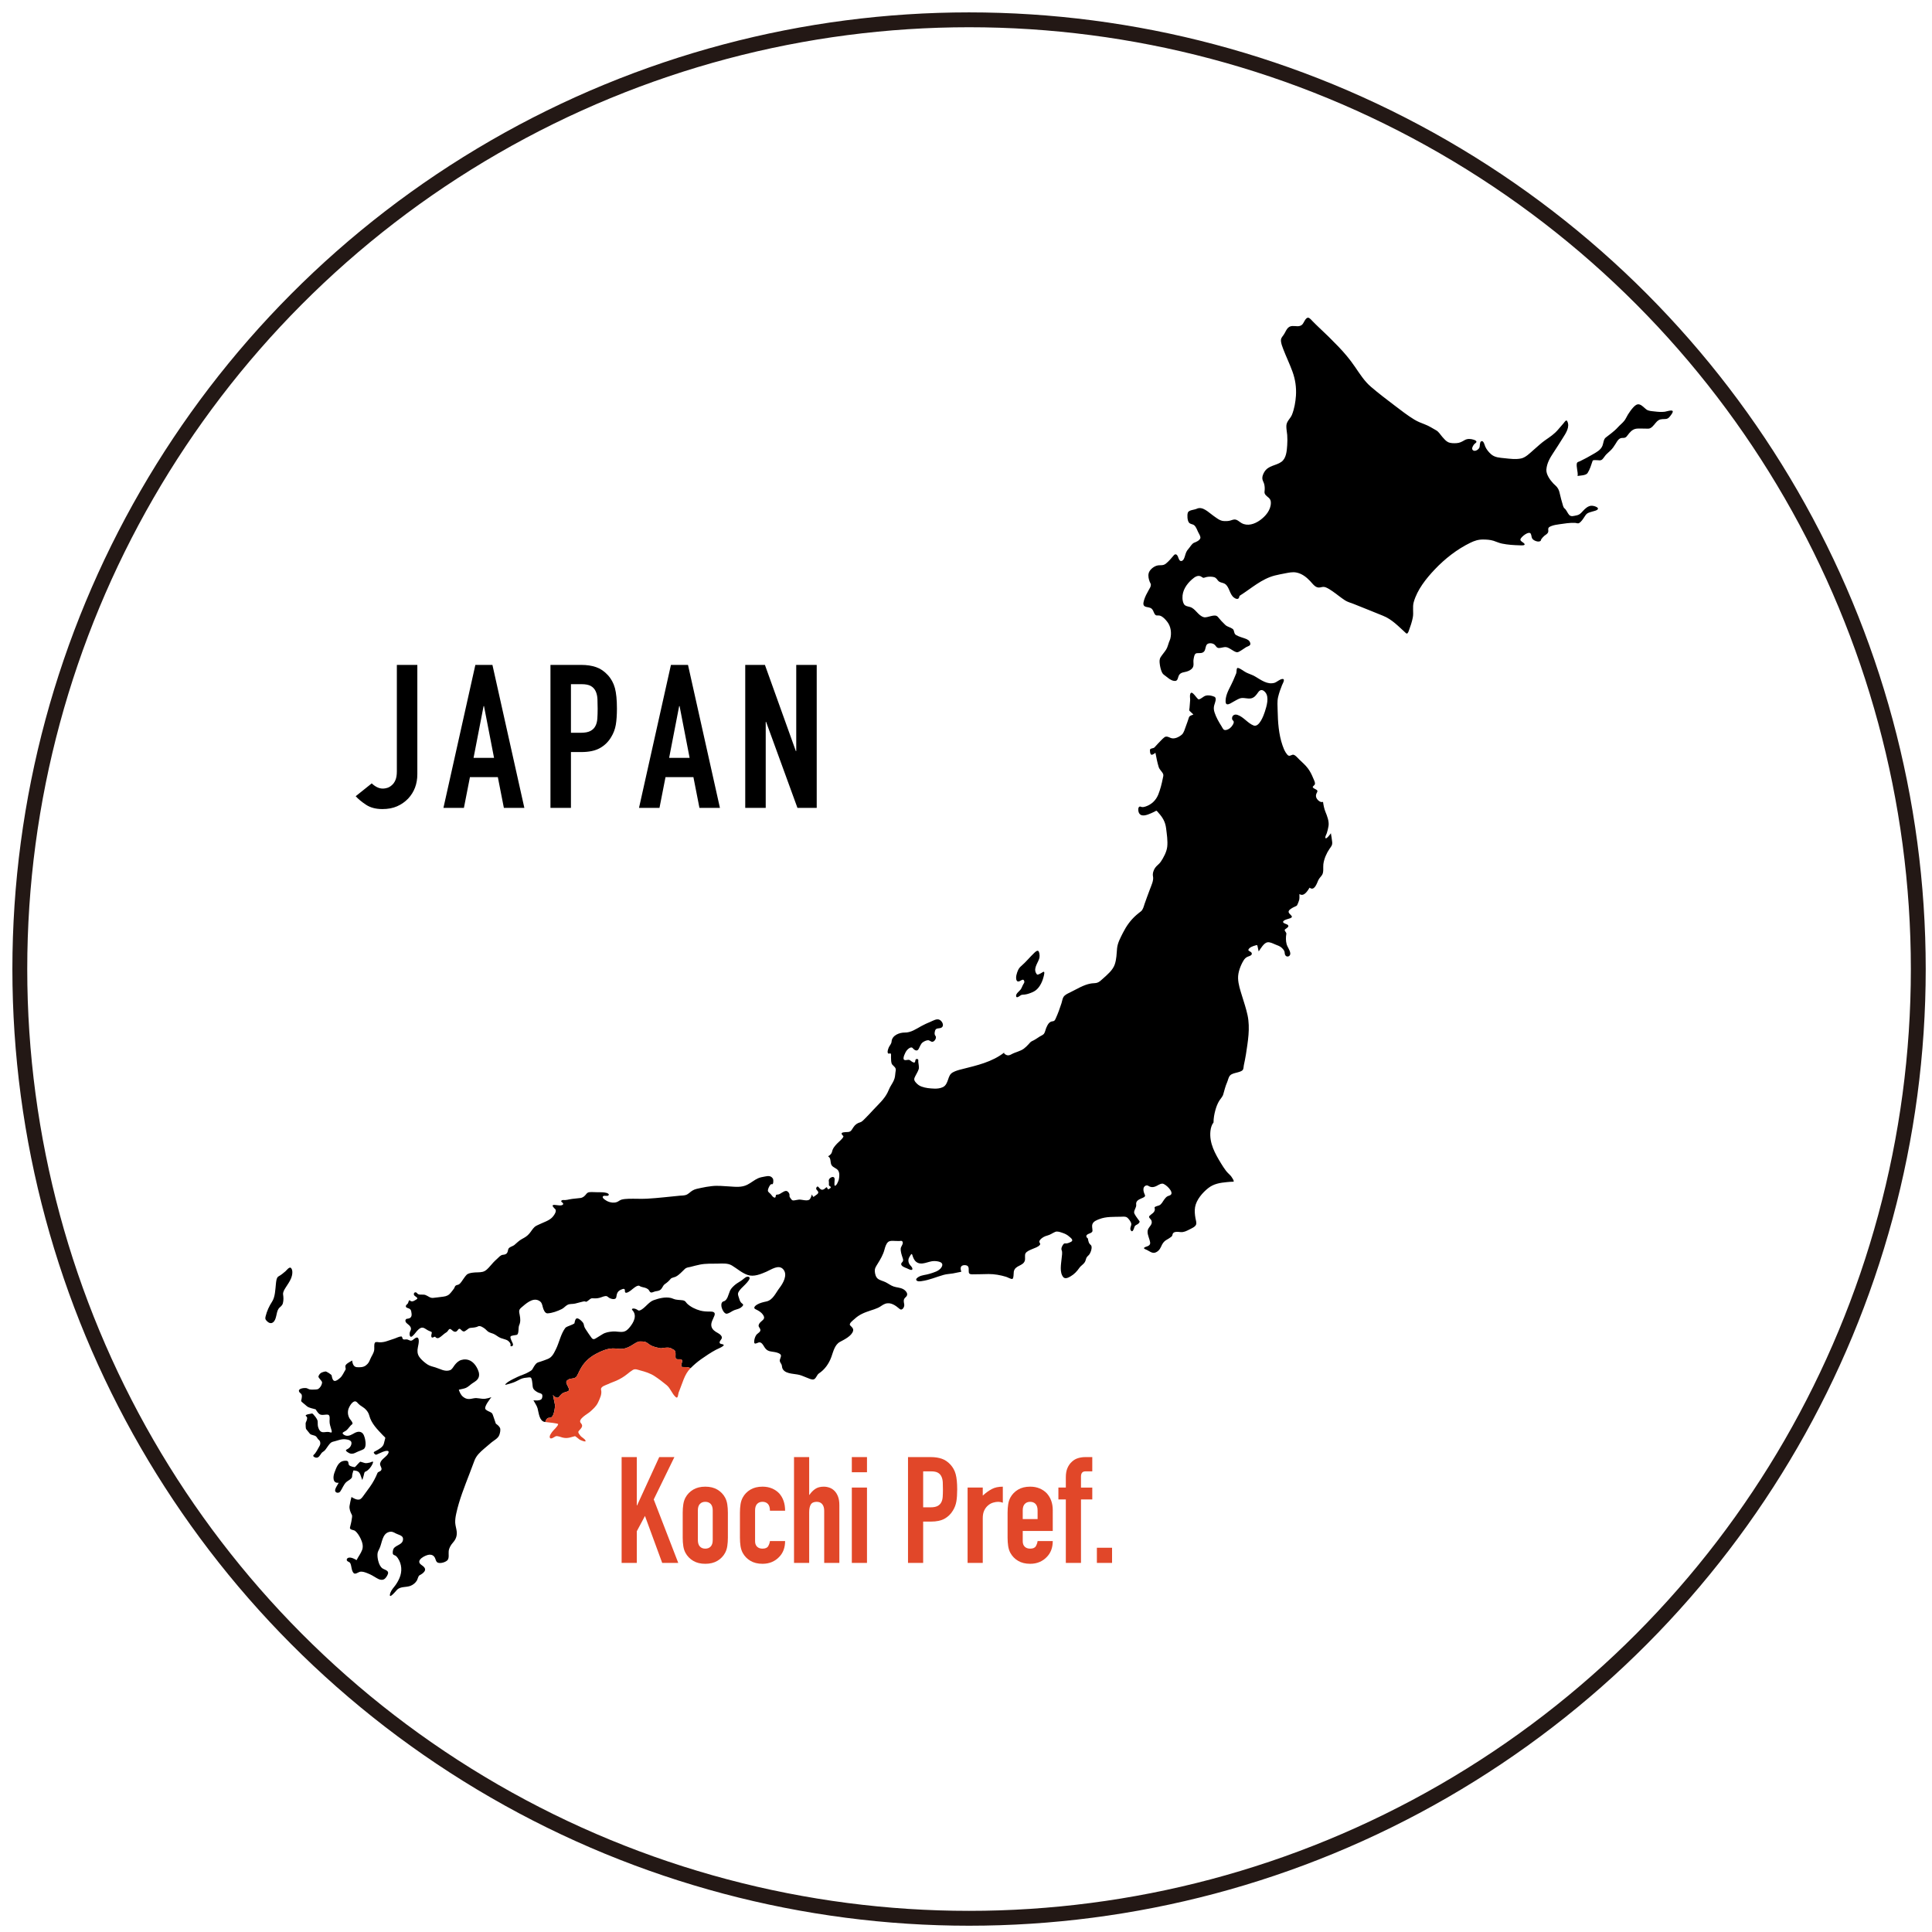 <?xml version="1.0" encoding="utf-8"?>
<!-- Generator: Adobe Illustrator 15.0.0, SVG Export Plug-In . SVG Version: 6.00 Build 0)  -->
<!DOCTYPE svg PUBLIC "-//W3C//DTD SVG 1.1//EN" "http://www.w3.org/Graphics/SVG/1.1/DTD/svg11.dtd">
<svg version="1.1" id="レイヤー_1" xmlns="http://www.w3.org/2000/svg" xmlns:xlink="http://www.w3.org/1999/xlink" x="0px"
	 y="0px" width="390px" height="390px" viewBox="0 0 390 390" enable-background="new 0 0 390 390" xml:space="preserve">
<g>
	<circle fill="none" stroke="#231815" stroke-width="3" stroke-miterlimit="10" cx="195.616" cy="195.616" r="191.616"/>
	<g>
		<g>
			<path d="M151.123,257.741c-0.422-0.15-0.895,0.316-1.196,0.557c-0.489,0.4-1.063,0.646-1.548,1.059
				c-0.37,0.321-0.806,0.722-1.015,1.188c-0.188,0.427-0.299,0.885-0.489,1.308c-0.161,0.343-0.393,0.739-0.766,0.823
				c-0.441,0.103-0.539,0.562-0.485,0.979c0.063,0.538,0.557,1.659,1.147,1.525c0.419-0.089,0.802-0.377,1.184-0.583
				c0.459-0.249,0.979-0.293,1.434-0.537c0.16-0.094,0.881-0.584,0.529-0.837c-0.4-0.29-0.552-0.534-0.689-1.046
				c-0.071-0.271-0.28-0.726-0.254-1.001c0.022-0.409,0.423-0.819,0.663-1.099C149.914,259.753,151.955,258.035,151.123,257.741
				 M71.073,298.08c0-0.409,0.138-0.832,0.259-1.219c0.021-0.089,0.582,0.044,0.653,0.063c0.788,0.2,0.832,1.156,1.157,1.833
				c0.084-0.268,0.169-0.543,0.254-0.818c0.066-0.21,0.115-0.654,0.258-0.819c0.685-0.214,1.464-1.2,1.654-1.922
				c0.099-0.338-0.502,0.009-0.636,0.035c-0.285,0.058-0.752,0.183-1.032,0.098c-0.294-0.089-0.583-0.177-0.877-0.266
				c-0.098-0.032-0.551,0.511-0.631,0.582c-0.085,0.08-0.437,0.525-0.553,0.512c-0.275-0.031-0.564-0.098-0.823-0.209
				c-0.462-0.209-0.351-0.396-0.458-0.81c-0.089-0.348-0.637-0.28-0.881-0.245c-1.152,0.183-1.509,1.349-1.896,2.354
				c-0.329,0.859-0.387,2.238,0.846,2.061c-0.205,0.432-0.583,0.903-0.698,1.366c-0.179,0.672,0.676,0.867,1.01,0.409
				c0.432-0.609,0.672-1.366,1.201-1.887C70.147,298.931,71.073,298.525,71.073,298.08 M100.093,287.384
				c-0.178-0.521-0.36-1.045-0.534-1.562c-0.098-0.289-0.146-0.512-0.414-0.677c-0.36-0.223-0.813-0.324-1.116-0.641
				c-0.44-0.467,0.881-2.1,1.161-2.465c-0.4,0.143-0.814,0.258-1.237,0.315c-0.81,0.111-1.539-0.262-2.366-0.079
				c-0.824,0.178-1.389,0.262-2.109-0.312c-0.437-0.348-0.689-0.899-0.863-1.434c0.472-0.128,0.996-0.173,1.445-0.369
				c0.473-0.208,0.864-0.636,1.295-0.921c0.512-0.338,1.09-0.632,1.291-1.281c0.205-0.672-0.107-1.389-0.423-1.958
				c-0.686-1.215-1.78-1.868-3.119-1.468c-0.552,0.164-0.983,0.583-1.339,1.046c-0.25,0.325-0.512,0.863-0.912,1.01
				c-1.037,0.382-2.025-0.281-2.978-0.565c-0.534-0.16-1.085-0.267-1.57-0.578c-0.524-0.348-1.023-0.766-1.446-1.251
				c-0.432-0.498-0.623-1.005-0.583-1.699c0.04-0.623,0.437-1.709,0.174-2.296c-0.235-0.529-0.903,0.125-1.13,0.294
				c-0.477,0.351-0.752-0.075-1.242-0.12c-0.244-0.022-0.653,0.142-0.81-0.156c-0.084-0.16-0.058-0.445-0.302-0.432
				c-0.414,0.009-0.904,0.285-1.291,0.414c-0.503,0.165-0.996,0.329-1.49,0.498c-0.503,0.179-0.997,0.271-1.535,0.268
				c-0.223-0.005-0.828-0.169-0.971,0.08c-0.23,0.4-0.075,1.019-0.142,1.473c-0.106,0.694-0.521,1.179-0.788,1.819
				c-0.24,0.578-0.378,0.891-0.895,1.291c-0.507,0.392-1.21,0.4-1.823,0.356c-0.677-0.059-0.863-0.727-0.957-1.35
				c-0.392,0.276-0.987,0.508-1.272,0.908c-0.236,0.329,0.084,0.716-0.054,0.938c-0.325,0.512-0.627,1.269-1.081,1.655
				c-0.285,0.245-0.726,0.646-1.121,0.623c-0.409-0.022-0.543-0.765-0.597-1.095c-0.026-0.191-1.063-0.858-1.272-0.813
				c-0.538,0.115-0.979,0.204-1.281,0.733c-0.213,0.379-0.107,0.41,0.129,0.739c0.111,0.155,0.503,0.542,0.49,0.734
				c-0.036,0.542-0.352,1.031-0.775,1.33c-0.271,0.129-0.712,0.106-1.01,0.12c-0.227,0.009-0.467,0.013-0.693-0.031
				c-0.276-0.058-0.485-0.24-0.77-0.28c-0.348-0.04-1.674,0.058-1.389,0.729c0.102,0.254,0.387,0.329,0.494,0.565
				c0.111,0.253,0.062,0.578,0.013,0.841c-0.058,0.343-0.209,0.454,0.044,0.672c0.334,0.28,0.673,0.565,1.011,0.854
				c0.437,0.373,1.219,0.458,1.749,0.636c0.088,0.026,0.151,0.188,0.2,0.272c0.169,0.252,0.36,0.52,0.609,0.697
				c0.472,0.329,1.192,0.019,1.713,0.112c0.458,0.079,0.32,0.947,0.312,1.28c-0.01,0.61,0.187,1.104,0.347,1.678
				c0.04,0.156,0.143,0.418,0.08,0.588c-0.049,0.138-0.467-0.04-0.569-0.054c-0.418-0.054-0.738,0.054-1.152,0.049
				c-0.609-0.009-0.872-0.552-1.032-1.112c-0.129-0.458,0.036-1.01-0.169-1.419c-0.195-0.405-0.499-0.762-0.797-1.099
				c-0.2-0.228-0.303-0.144-0.6-0.081c-0.224,0.045-0.793,0.094-0.918,0.329c-0.058,0.103,0.188,0.21,0.223,0.276
				c0.13,0.227,0.031,0.543-0.049,0.766c-0.119,0.325-0.227,0.414-0.191,0.752c0.022,0.244-0.021,0.801,0.129,0.991
				c0.236,0.29,0.473,0.583,0.708,0.877c0.289,0.36,0.97,0.263,1.295,0.601c0.209,0.209,0.298,0.498,0.543,0.677
				c0.218,0.151,0.284,0.437,0.284,0.698c0,0.312-0.16,0.534-0.307,0.797c-0.24,0.44-0.485,0.89-0.788,1.281
				c-0.075,0.107-0.307,0.253-0.324,0.383c-0.036,0.244,0.383,0.383,0.538,0.414c0.574,0.111,0.837-0.548,1.144-0.935
				c0.151-0.188,0.325-0.254,0.499-0.396c0.244-0.195,0.418-0.485,0.6-0.734c0.33-0.454,0.663-1.037,1.206-1.152
				c0.841-0.183,1.651-0.596,2.519-0.489c0.508,0.066,1.321,0.183,1.201,0.903c-0.106,0.614-0.494,0.943-0.987,1.18
				c-0.472,0.222,0.552,0.738,0.685,0.773c0.543,0.156,0.891-0.021,1.357-0.258c0.44-0.218,0.943-0.352,1.371-0.588
				c0.569-0.32,0.449-1.432,0.338-1.962c-0.107-0.498-0.276-1.184-0.748-1.437c-0.601-0.325-1.229,0.018-1.757,0.329
				c-0.557,0.315-1.157,0.529-1.749,0.164c-0.734-0.458,0.106-0.609,0.432-0.876c0.449-0.356,0.729-0.926,1.192-1.254
				c0.329-0.232-0.392-0.972-0.507-1.166c-0.361-0.615-0.445-1.345-0.2-2.021c0.177-0.476,0.81-1.584,1.415-1.429
				c0.218,0.063,0.377,0.276,0.524,0.436c0.223,0.241,0.454,0.401,0.729,0.57c0.646,0.383,1.291,1.022,1.49,1.802
				c0.432,1.678,1.67,2.865,2.791,4.054c0.053,0.058,0.48,0.432,0.463,0.508c-0.099,0.391-0.201,0.783-0.304,1.174
				c-0.173,0.686-1.067,1.157-1.637,1.455c-0.383,0.2-0.574,0.289-0.151,0.659c0.235,0.208,0.418,0.021,0.689-0.089
				c0.539-0.219,1.179-0.602,1.779-0.593c0.579,0.014,0.156,0.668-0.053,0.898c-0.459,0.508-1.201,0.903-1.375,1.638
				c-0.115,0.495,0.533,0.966,0.182,1.419c-0.173,0.228-0.613,0.268-0.711,0.508c-0.41,1.015-0.904,1.922-1.531,2.803
				c-0.36,0.499-0.712,1.002-1.081,1.486c-0.249,0.334-0.601,0.939-1.01,1.06c-0.534,0.151-1.184-0.223-1.633-0.498
				c-0.151,0.582-0.29,1.183-0.383,1.779c-0.098,0.618,0.174,1.29,0.454,1.815c0.133,0.253,0.009,0.649-0.022,0.926
				c-0.067,0.578-0.227,1.09-0.352,1.642c-0.111,0.489,0.761,0.472,1.019,0.667c0.49,0.384,0.854,1.001,1.131,1.566
				c0.333,0.707,0.587,1.49,0.315,2.27c-0.267,0.747-0.792,1.371-1.13,2.082c-0.449-0.271-1.063-0.605-1.606-0.494
				c-0.231,0.054-0.467,0.271-0.352,0.544c0.134,0.311,0.538,0.253,0.698,0.596c0.281,0.604,0.196,1.419,0.646,1.944
				c0.32,0.369,0.891-0.124,1.241-0.223c0.485-0.138,1.023,0.071,1.482,0.24c0.721,0.276,1.321,0.623,1.971,1.028
				c0.484,0.298,1.135,0.529,1.629,0.111c0.253-0.219,0.707-0.868,0.653-1.255c-0.058-0.45-0.841-0.614-1.13-0.823
				c-0.423-0.298-0.668-0.841-0.81-1.345c-0.146-0.48-0.223-1-0.204-1.513c0.021-0.498,0.23-0.765,0.426-1.205
				c0.513-1.13,0.539-2.866,1.843-3.271c0.583-0.178,0.925-0.009,1.441,0.28c0.427,0.24,1.401,0.383,1.446,1.015
				c0.094,1.277-1.396,1.255-1.896,2.043c-0.143,0.222-0.271,0.916-0.103,1.151c0.116,0.16,0.32,0.178,0.48,0.271
				c0.188,0.12,0.343,0.312,0.472,0.498c0.814,1.211,0.903,2.688,0.334,4.019c-0.228,0.525-0.507,1.027-0.846,1.485
				c-0.36,0.477-0.752,0.886-0.983,1.469c-0.12,0.312-0.254,0.921,0.214,0.561c0.405-0.307,0.743-0.726,1.091-1.107
				c0.681-0.748,1.837-0.494,2.709-0.819c0.539-0.2,1.001-0.569,1.317-1.067c0.142-0.223,0.293-0.926,0.502-1.046
				c0.379-0.226,0.73-0.392,1.011-0.774c0.463-0.617-0.188-1.067-0.641-1.388c-1.268-0.903,0.943-2.016,1.704-2.033
				c0.48-0.009,0.872,0.204,1.09,0.667c0.16,0.352,0.205,0.81,0.601,0.957c0.534,0.19,1.446-0.079,1.864-0.454
				c0.468-0.414,0.228-1.357,0.303-1.918c0.094-0.654,0.437-1.206,0.854-1.682c0.569-0.649,0.845-1.3,0.766-2.207
				c-0.059-0.609-0.271-1.188-0.308-1.803c-0.026-0.627,0.076-1.254,0.21-1.868c0.596-2.763,1.672-5.42,2.678-8.04
				c0.32-0.858,0.658-1.709,0.971-2.572c0.373-1.059,1.17-1.779,1.984-2.479c0.498-0.427,1.001-0.858,1.504-1.276
				c0.533-0.432,1.33-0.81,1.57-1.518c0.133-0.378,0.303-1.081,0.098-1.446C100.72,287.856,100.395,287.598,100.093,287.384
				 M55.082,266.956c0.797-0.564,0.623-1.958,1.13-2.736c0.298-0.449,0.726-0.542,0.89-1.139c0.151-0.561,0.134-1.18,0.049-1.744
				c-0.08-0.493,0.24-0.983,0.481-1.375c0.404-0.646,0.876-1.269,1.161-1.998c0.205-0.538,0.387-1.49-0.027-1.979
				c-0.329-0.388-0.912,0.449-1.147,0.645c-0.432,0.369-0.877,0.743-1.37,1.007c-0.463,0.244-0.499,1.066-0.553,1.529
				c-0.124,1.135-0.146,2.639-0.778,3.6c-0.569,0.859-1.05,1.909-1.295,2.929c-0.106,0.444-0.106,0.601,0.192,0.925
				C54.147,266.979,54.637,267.277,55.082,266.956 M336.057,83.113c-0.703,0.084-1.419,0.022-2.113-0.062
				c-0.512-0.063-1.161-0.071-1.598-0.392c-0.444-0.33-0.818-0.806-1.344-0.997c-0.547-0.191-0.979,0.214-1.33,0.601
				c-0.396,0.432-0.734,0.921-1.05,1.419c-0.25,0.396-0.437,0.882-0.73,1.246c-0.382,0.494-0.907,0.876-1.325,1.349
				c-0.396,0.449-0.868,0.831-1.326,1.2c-0.355,0.29-0.721,0.574-1.09,0.842c-0.445,0.316-0.477,1.147-0.663,1.633
				c-0.343,0.886-1.197,1.313-1.953,1.758c-0.851,0.503-1.718,0.965-2.604,1.396c-0.133,0.063-0.472,0.143-0.556,0.281
				c-0.205,0.329-0.049,0.991-0.014,1.352c0.04,0.383,0.2,0.958,0.08,1.34c0.543-0.099,1.704-0.08,2.037-0.597
				c0.468-0.721,0.73-1.629,1.006-2.446c0.076-0.223,0.508-0.147,0.703-0.15c0.449-0.023,0.899,0.181,1.26-0.162
				c0.258-0.249,0.427-0.569,0.658-0.836c0.307-0.352,0.686-0.641,1.01-0.966c0.419-0.403,0.712-0.85,1.023-1.353
				c0.379-0.614,0.689-1.215,1.455-1.17c0.734,0.04,0.841-0.45,1.291-0.962c0.489-0.568,0.961-0.898,1.69-0.925
				c0.721-0.031,1.433,0.026,2.153,0.018c0.614-0.004,1.112-0.712,1.481-1.156c0.414-0.503,0.748-0.738,1.397-0.77
				c0.578-0.026,0.975,0.058,1.389-0.428c0.133-0.151,0.841-0.992,0.645-1.219C337.437,82.708,336.306,83.082,336.057,83.113
				 M321.12,102.099c-0.618,0.095-1.135,0.562-1.553,1.02c-0.45,0.489-0.703,0.805-1.375,0.93c-0.489,0.089-1.041,0.312-1.438-0.111
				c-0.347-0.378-0.529-1-0.935-1.313c-0.253-0.195-0.352-0.721-0.439-1.015c-0.17-0.552-0.313-1.116-0.445-1.677
				c-0.098-0.432-0.183-0.846-0.393-1.242c-0.267-0.497-0.613-0.712-0.974-1.086c-0.632-0.662-1.491-1.832-1.411-2.834
				c0.103-1.281,0.721-2.331,1.394-3.35c0.667-1.006,1.313-2.033,1.953-3.053c0.573-0.903,1.473-2.225,0.85-3.368
				c-0.204-0.369-0.574,0.258-0.721,0.428c-0.387,0.449-0.77,0.894-1.157,1.343c-0.738,0.854-1.553,1.398-2.469,2.029
				c-0.868,0.588-1.633,1.34-2.435,2.024c-0.716,0.613-1.574,1.526-2.514,1.722c-1.077,0.227-2.251,0.067-3.328-0.048
				c-0.988-0.107-1.971-0.121-2.759-0.824c-0.463-0.409-0.885-0.93-1.152-1.517c-0.125-0.285-0.334-1.349-0.846-1.056
				c-0.315,0.184-0.195,0.957-0.355,1.286c-0.191,0.41-0.966,0.886-1.344,0.441c-0.289-0.334,0.133-0.948,0.348-1.193
				c0.11-0.12,0.417-0.271,0.417-0.453c0-0.25-0.417-0.37-0.583-0.428c-0.578-0.182-1.245-0.23-1.797,0.089
				c-0.561,0.325-0.979,0.57-1.633,0.61c-0.547,0.035-1.224,0.04-1.735-0.214c-0.437-0.222-0.802-0.662-1.121-1.027
				c-0.409-0.463-0.721-1.037-1.255-1.344c-0.757-0.433-1.522-0.917-2.336-1.22c-0.717-0.267-1.438-0.556-2.109-0.966
				c-1.375-0.836-2.665-1.855-3.955-2.829c-1.611-1.215-3.217-2.447-4.757-3.76c-1.33-1.135-2.221-2.567-3.226-4.027
				c-1.051-1.544-2.158-2.856-3.439-4.182c-1.264-1.309-2.545-2.577-3.876-3.81c-0.413-0.374-0.796-0.787-1.201-1.179
				c-0.209-0.204-0.641-0.766-0.961-0.766c-0.548,0-0.841,1.063-1.192,1.393c-0.578,0.538-1.295,0.249-1.976,0.289
				c-1.144,0.067-1.241,1.082-1.855,1.904c-0.284,0.383-0.494,0.597-0.458,1.108c0.049,0.561,0.262,1.104,0.453,1.615
				c0.592,1.539,1.309,3.021,1.873,4.57c0.574,1.579,0.811,3.181,0.703,4.871c-0.089,1.295-0.324,2.625-0.796,3.827
				c-0.329,0.813-1.1,1.309-1.139,2.242c-0.027,0.627,0.124,1.241,0.173,1.864c0.053,0.689,0.045,1.393-0.004,2.087
				c-0.076,1.148-0.191,2.643-1.184,3.342c-1.121,0.792-2.572,0.689-3.4,1.983c-0.275,0.433-0.524,1.033-0.404,1.571
				c0.08,0.325,0.267,0.619,0.352,0.952c0.115,0.48,0.129,0.979,0.063,1.469c-0.089,0.583,0.422,0.903,0.787,1.215
				c0.355,0.298,0.503,0.622,0.49,1.107c-0.027,1.478-1.113,2.701-2.198,3.479c-1.068,0.766-2.479,1.255-3.698,0.587
				c-0.463-0.248-0.885-0.752-1.45-0.738c-0.355,0.015-0.681,0.195-1.027,0.258c-0.383,0.076-0.783,0.08-1.175,0.054
				c-0.802-0.066-1.438-0.641-2.101-1.098c-0.952-0.66-2.127-1.954-3.337-1.372c-0.472,0.232-1.598,0.215-1.78,0.801
				c-0.159,0.499-0.093,1.566,0.231,1.98c0.276,0.347,0.726,0.28,1.046,0.534c0.369,0.284,0.592,0.926,0.792,1.349
				c0.139,0.293,0.588,0.956,0.449,1.299c-0.187,0.462-0.832,0.725-1.241,0.885c-0.467,0.183-0.818,0.882-1.152,1.246
				c-0.392,0.418-0.512,0.796-0.681,1.357c-0.116,0.392-0.289,1.019-0.743,1.09c-0.437,0.071-0.587-0.641-0.717-0.943
				c-0.164-0.369-0.489-0.582-0.796-0.226c-0.508,0.591-1.015,1.214-1.62,1.698c-0.618,0.503-1.188,0.2-1.868,0.419
				c-0.632,0.195-1.429,0.822-1.603,1.526c-0.142,0.569,0.01,1.205,0.219,1.734c0.071,0.179,0.218,0.369,0.227,0.566
				c0.014,0.368-0.235,0.751-0.414,1.049c-0.382,0.677-0.747,1.335-0.97,2.092c-0.191,0.676-0.263,1.205,0.498,1.361
				c0.614,0.129,1.01,0.12,1.33,0.738c0.17,0.325,0.313,0.935,0.726,0.975c0.236,0.026,0.463-0.031,0.703,0.054
				c0.579,0.196,1.091,0.773,1.46,1.259c0.711,0.935,0.872,2.221,0.596,3.364c-0.063,0.235-0.169,0.453-0.258,0.673
				c-0.2,0.515-0.299,1.093-0.601,1.552c-0.338,0.525-0.752,0.979-1.09,1.504c-0.272,0.423-0.249,0.886-0.188,1.375
				c0.067,0.542,0.188,1.09,0.396,1.589c0.209,0.511,0.48,0.622,0.881,0.934c0.498,0.383,0.974,0.814,1.606,0.903
				c0.686,0.098,0.712-0.365,0.903-0.921c0.213-0.623,0.707-0.761,1.272-0.867c0.538-0.106,1.125-0.313,1.504-0.766
				c0.445-0.539,0.146-1.18,0.267-1.812c0.085-0.454,0.151-1.184,0.672-1.228c0.517-0.04,1.148,0.098,1.504-0.414
				c0.271-0.392,0.209-1.036,0.538-1.365c0.334-0.339,1.104-0.259,1.451,0.009c0.404,0.302,0.432,0.743,0.996,0.729
				c0.468-0.009,0.983-0.25,1.441-0.169c0.504,0.084,0.983,0.48,1.429,0.725c0.356,0.201,0.681,0.409,1.072,0.218
				c0.525-0.249,0.988-0.632,1.486-0.934c0.312-0.191,0.948-0.268,0.868-0.761c-0.104-0.614-0.614-0.837-1.108-1.01
				c-0.583-0.201-1.188-0.365-1.739-0.668c-0.565-0.312-0.289-0.948-0.739-1.272c-0.454-0.33-1.037-0.392-1.459-0.783
				c-0.552-0.512-1.028-1.037-1.5-1.62c-0.609-0.752-2.096,0.263-2.861,0.045c-1.151-0.316-1.655-1.731-2.767-2.051
				c-0.428-0.125-1.02-0.17-1.255-0.633c-0.183-0.347-0.258-0.765-0.271-1.161c-0.063-1.521,0.832-2.82,1.887-3.755
				c0.618-0.548,1.33-1.046,2.06-0.48c0.183,0.142,0.298,0.173,0.516,0.093c0.486-0.186,1.056-0.218,1.566-0.16
				c0.579,0.063,0.774,0.263,1.108,0.717c0.378,0.513,0.992,0.409,1.469,0.734c0.872,0.601,0.894,2.06,1.762,2.723
				c0.284,0.223,0.832,0.503,1.045,0.04c0.095-0.208,0.014-0.315,0.2-0.432c2.323-1.468,4.352-3.359,7.03-4.044
				c0.694-0.174,1.397-0.308,2.097-0.44c0.752-0.147,1.481-0.308,2.246-0.165c1.096,0.209,2.012,0.903,2.781,1.722
				c0.588,0.619,1.112,1.482,2.038,1.286c0.44-0.089,0.712-0.178,1.139-0.005c0.463,0.188,0.895,0.477,1.313,0.762
				c0.876,0.6,1.689,1.299,2.584,1.873c0.53,0.333,1.166,0.489,1.74,0.716c1.971,0.766,3.92,1.593,5.892,2.372
				c1.833,0.725,3.172,2.188,4.64,3.515c0.316,0.285,0.486-0.239,0.588-0.511c0.316-0.846,0.627-1.771,0.797-2.657
				c0.195-1.031-0.107-2.082,0.187-3.105c0.712-2.519,2.505-4.752,4.223-6.567c2.064-2.185,4.524-4.098,7.173-5.393
				c0.881-0.432,1.659-0.682,2.625-0.668c0.698,0.005,1.406,0.045,2.082,0.254c0.578,0.183,1.112,0.449,1.718,0.57
				c1.165,0.239,2.376,0.315,3.563,0.347c0.183,0.004,1.161,0.098,0.979-0.271c-0.159-0.325-0.938-0.547-0.827-0.952
				c0.13-0.481,1.727-1.776,2.091-1.104c0.174,0.339,0.103,0.738,0.361,1.05c0.298,0.36,1.139,0.681,1.566,0.418
				c0.16-0.098,0.106-0.258,0.2-0.383c0.169-0.235,0.364-0.463,0.583-0.653c0.28-0.245,0.636-0.37,0.787-0.753
				c0.111-0.271-0.035-0.56,0.053-0.805c0.085-0.228,0.356-0.339,0.552-0.418c0.53-0.219,1.104-0.299,1.665-0.379
				c1.036-0.151,2.108-0.325,3.158-0.284c0.285,0.017,0.588,0.195,0.846,0.03c0.454-0.284,0.792-0.832,1.09-1.285
				c0.209-0.313,0.369-0.587,0.717-0.743c0.463-0.209,0.983-0.294,1.459-0.459C323.402,102.615,321.787,102.001,321.12,102.099
				 M205.848,198.048c0.355-0.16,0.787-0.588,0.93,0.089c0.04,0.209-0.143,0.419-0.227,0.583c-0.2,0.347-0.294,0.729-0.547,1.055
				c-0.25,0.324-0.895,0.761-0.895,1.232c0,0.587,0.609,0.15,0.827-0.026c0.298-0.241,0.552-0.166,0.935-0.219
				c0.574-0.071,1.174-0.303,1.709-0.547c1.072-0.499,1.757-1.775,2.055-2.942c0.076-0.288,0.428-1.414-0.15-1.031
				c-0.161,0.111-1.002,0.641-1.152,0.467c-0.863-1.023,0.026-2.063,0.418-3.11c0.16-0.414,0.133-1.032-0.027-1.441
				c-0.191-0.489-0.632-0.094-0.881,0.134c-0.943,0.89-1.748,1.913-2.736,2.754c-0.524,0.441-0.756,1.081-0.921,1.758
				C205.056,197.322,205.033,198.421,205.848,198.048 M202.733,212.459c0.035-0.031,0.049-0.044,0.049-0.044
				S202.755,212.428,202.733,212.459z M268.656,168.2c-0.08,0.144-0.988,1.375-1.107,0.931c-0.076-0.263,0.209-0.708,0.284-0.943
				c0.151-0.454,0.268-0.971,0.348-1.446c0.151-0.908-0.276-2.029-0.614-2.839c-0.263-0.641-0.4-1.349-0.498-2.042
				c-0.334,0.138-0.69-0.046-0.944-0.28c-0.507-0.476-0.632-0.997-0.28-1.598c0.294-0.512-0.178-0.583-0.547-0.806
				c-0.601-0.352-0.146-0.458,0.071-0.756c0.245-0.325-0.173-1.063-0.303-1.384c-0.28-0.694-0.623-1.375-1.077-1.967
				c-0.494-0.654-1.139-1.197-1.722-1.763c-0.275-0.262-0.912-1.081-1.356-0.952c-0.449,0.139-0.668,0.414-1.072-0.039
				c-0.103-0.121-0.196-0.241-0.276-0.374c-0.289-0.454-0.503-0.962-0.672-1.478c-0.77-2.234-0.938-4.699-0.983-7.057
				c-0.021-0.872-0.106-1.823,0.09-2.674c0.195-0.851,0.488-1.67,0.813-2.466c0.08-0.187,0.557-1.019,0.267-1.17
				c-0.444-0.235-1.348,0.609-1.802,0.738c-1.459,0.419-2.728-0.591-3.942-1.295c-0.569-0.333-1.188-0.498-1.779-0.792
				c-0.534-0.267-1.077-0.778-1.655-0.92c-0.36-0.09-0.245,0.845-0.347,1.081c-0.205,0.472-0.396,0.947-0.597,1.419
				c-0.485,1.148-1.3,2.345-1.504,3.591c-0.04,0.268-0.169,1.166,0.231,1.25c0.387,0.08,0.935-0.32,1.259-0.498
				c0.437-0.231,0.863-0.512,1.321-0.681c0.748-0.271,1.554,0.155,2.327-0.027c0.649-0.154,1.015-0.685,1.394-1.224
				c0.427-0.613,0.938-0.556,1.419-0.004c0.863,0.983,0.271,2.843-0.08,3.942c-0.254,0.787-1.14,3.199-2.27,2.772
				c-1.214-0.472-2.016-1.74-3.271-2.146c-0.551-0.183-1.125,0.094-1.076,0.796c0.018,0.285,0.223,0.299,0.315,0.508
				c0.089,0.2-0.04,0.477-0.133,0.649c-0.285,0.534-0.771,0.961-1.335,1.09c-0.61,0.139-0.694-0.293-0.971-0.738
				c-0.556-0.876-1.076-1.771-1.406-2.776c-0.168-0.524-0.208-0.938-0.07-1.473c0.129-0.468,0.618-1.49-0.014-1.735
				c-0.529-0.213-1.144-0.343-1.708-0.188c-0.494,0.13-0.908,0.673-1.397,0.74c-0.334,0.044-1.397-2.048-1.718-1.091
				c-0.134,0.378-0.009,0.841-0.022,1.241c-0.026,0.517-0.08,1.032-0.124,1.553c-0.022,0.214-0.13,0.489,0.026,0.641
				c0.254,0.236,0.503,0.472,0.752,0.712c-0.307,0.143-0.778,0.219-0.895,0.575c-0.204,0.631-0.418,1.254-0.654,1.877
				c-0.182,0.481-0.382,1.265-0.782,1.606c-0.614,0.521-1.563,0.996-2.323,0.645c-0.364-0.169-0.813-0.383-1.184-0.115
				c-0.254,0.183-0.476,0.418-0.689,0.636c-0.454,0.454-0.886,0.927-1.317,1.406c-0.239,0.271-0.952,0.129-0.93,0.583
				c0.018,0.263,0.018,0.637,0.196,0.841c0.195,0.24,0.743-0.195,0.916-0.329c0.183,0.956,0.365,1.936,0.654,2.87
				c0.188,0.583,0.672,0.89,0.898,1.419c0.116,0.249-0.021,0.641-0.07,0.896c-0.214,1.103-0.499,2.215-0.913,3.252
				c-0.48,1.179-1.374,2.011-2.536,2.402c-0.235,0.084-0.494,0.143-0.747,0.124c-0.147-0.013-0.32-0.146-0.472-0.102
				c-0.369,0.12-0.298,0.827-0.209,1.107c0.383,1.162,1.793,0.557,2.536,0.231c0.343-0.146,0.672-0.307,0.996-0.489
				c0.134-0.071,0.41,0.338,0.499,0.436c0.827,0.913,1.357,1.813,1.513,3.075c0.151,1.215,0.36,2.527,0.231,3.751
				c-0.111,1.023-0.756,2.221-1.313,3.039c-0.325,0.48-0.823,0.757-1.145,1.232c-0.315,0.467-0.533,1.135-0.413,1.713
				c0.174,0.813-0.352,1.855-0.623,2.599c-0.352,0.979-0.743,1.939-1.072,2.928c-0.165,0.498-0.32,1.201-0.743,1.526
				c-0.32,0.254-0.645,0.498-0.947,0.766c-1.14,1.001-1.989,2.188-2.688,3.572c-0.477,0.956-1.077,2.024-1.18,3.124
				c-0.098,1.094-0.106,2.166-0.458,3.222c-0.4,1.191-1.486,2.077-2.371,2.874c-0.348,0.316-0.761,0.729-1.215,0.862
				c-0.4,0.111-0.851,0.076-1.26,0.151c-1.508,0.263-2.888,1.171-4.263,1.833c-0.444,0.214-0.992,0.454-1.268,0.913
				c-0.2,0.338-0.254,0.845-0.383,1.224c-0.338,1.041-0.707,2.087-1.166,3.078c-0.146,0.316-0.24,0.548-0.609,0.574
				c-0.725,0.054-1.01,0.672-1.295,1.304c-0.151,0.344-0.254,0.952-0.484,1.232c-0.183,0.228-0.592,0.388-0.828,0.534
				c-0.512,0.329-1.045,0.716-1.602,0.952c-0.258,0.111-0.468,0.4-0.654,0.601c-0.303,0.329-0.614,0.646-0.97,0.908
				c-0.734,0.534-1.673,0.681-2.465,1.112c-0.29,0.16-0.61,0.302-0.939,0.2c-0.12-0.04-0.761-0.308-0.533-0.548
				c-2.501,1.954-5.544,2.607-8.499,3.36c-0.645,0.159-1.309,0.328-1.899,0.658c-0.575,0.324-0.739,0.813-0.948,1.441
				c-0.209,0.614-0.449,1.241-1.041,1.53c-0.552,0.271-1.21,0.334-1.807,0.303c-0.85-0.031-1.695-0.111-2.505-0.404
				c-0.48-0.161-0.877-0.481-1.21-0.882c-0.409-0.494-0.299-0.765-0.027-1.295c0.219-0.432,0.503-0.872,0.65-1.339
				c0.129-0.436-0.054-1.05-0.085-1.49c-0.005-0.129,0.049-0.405-0.054-0.498c-0.142-0.13-0.436-0.103-0.503,0.106
				c-0.063,0.19-0.04,0.592-0.324,0.543c-0.29-0.054-0.552-0.299-0.788-0.463c-0.359-0.24-0.805,0.11-1.166-0.08
				c-0.439-0.236,0.272-1.575,0.437-1.807c0.209-0.298,0.926-0.988,1.272-0.565c0.312,0.374,0.85,0.747,1.175,0.214
				c0.276-0.458,0.428-1.09,0.881-1.397c0.299-0.209,0.649-0.369,1.006-0.404c0.352-0.027,0.548,0.293,0.881,0.312
				c0.463,0.021,1.001-0.841,0.623-1.241c-0.249-0.263-0.12-1.011,0.085-1.255c0.315-0.369,0.982-0.076,1.33-0.512
				c0.36-0.459-0.111-1.193-0.517-1.411c-0.587-0.325-1.304,0.143-1.854,0.374c-0.637,0.267-1.273,0.543-1.878,0.881
				c-1.046,0.583-2.109,1.321-3.324,1.299c-1.019-0.018-2.571,0.518-2.67,1.82c-0.035,0.476-0.378,0.766-0.565,1.184
				c-0.173,0.383-0.511,1.455,0.201,1.215c0.369-0.129,0.236,0.533,0.249,0.788c0.022,0.413-0.019,1.135,0.258,1.463
				c0.32,0.37,0.814,0.623,0.694,1.215c-0.107,0.529-0.085,1.072-0.244,1.593c-0.196,0.659-0.602,1.175-0.913,1.762
				c-0.183,0.353-0.32,0.735-0.503,1.096c-0.672,1.339-1.873,2.394-2.865,3.461c-0.512,0.562-1.036,1.121-1.575,1.66
				c-0.289,0.275-0.658,0.738-1.055,0.854c-0.622,0.173-1.046,0.484-1.415,1.045c-0.315,0.477-0.439,0.837-0.987,0.912
				c-0.303,0.045-1.06-0.004-1.299,0.191c-0.192,0.152,0.093,0.498,0.218,0.565c0.235,0.125-0.138,0.534-0.218,0.627
				c-0.405,0.468-0.899,0.828-1.3,1.309c-0.213,0.249-0.418,0.529-0.556,0.841c-0.125,0.284-0.13,0.578-0.312,0.841
				c-0.143,0.195-0.33,0.369-0.543,0.485c-0.146,0.075-0.009,0.115,0.075,0.182c0.432,0.32,0.259,1.161,0.525,1.629
				c0.312,0.543,1.006,0.597,1.353,1.121c0.329,0.503,0.236,1.268,0.125,1.824c-0.059,0.254-0.499,1.389-0.823,1.215
				c-0.139-0.066,0-1.059-0.014-1.281c-0.026-0.628-0.573-0.539-0.952-0.209c-0.183,0.155-0.28,0.396-0.227,0.646
				c0.058,0.267-0.019,0.538,0.035,0.783c0.04,0.177,0.4,0.195,0.356,0.44c-0.027,0.142-0.562,0.502-0.637,0.267
				c-0.195-0.614-0.307-0.178-0.686,0.049c-0.573,0.343-0.796-0.009-1.17-0.423c-0.183-0.205-0.387,0-0.437,0.223
				c-0.08,0.365,0.276,0.454,0.388,0.743c0.143,0.4-0.404,0.623-0.649,0.836c-0.454,0.392-0.383,0.12-0.605-0.298
				c-0.115,0.315-0.275,0.935-0.583,1.09c-0.561,0.29-1.468-0.094-2.082-0.039c-0.355,0.03-0.698,0.15-1.055,0.164
				c-0.343,0.014-0.427-0.214-0.618-0.468c-0.187-0.253-0.209-0.311-0.191-0.604c0.026-0.352-0.355-0.85-0.694-0.846
				c-0.498,0.005-1.037,0.565-1.526,0.708c-0.15,0.049-0.467-0.022-0.529,0.169c-0.053,0.138-0.018,0.507-0.249,0.472
				c-0.343-0.054-0.534-0.383-0.743-0.641c-0.178-0.223-0.436-0.37-0.588-0.614c-0.195-0.294,0.455-1.606,0.726-1.46
				c0.396,0.206,0.374-0.898,0.276-1.072c-0.396-0.676-0.988-0.601-1.603-0.48c-0.493,0.103-0.956,0.156-1.428,0.369
				c-0.761,0.343-1.401,0.912-2.153,1.291c-1.166,0.597-2.421,0.423-3.666,0.347c-1.171-0.066-2.386-0.2-3.547-0.058
				c-0.716,0.08-1.428,0.205-2.131,0.355c-0.583,0.125-1.256,0.232-1.771,0.557c-0.454,0.284-0.796,0.716-1.316,0.877
				c-0.37,0.115-0.788,0.106-1.175,0.138c-2.225,0.209-4.445,0.489-6.67,0.609c-1.237,0.066-2.475-0.022-3.711,0.018
				c-0.476,0.018-0.961,0.045-1.424,0.174c-0.36,0.106-0.623,0.388-0.966,0.498c-0.561,0.191-1.268,0.098-1.802-0.146
				c-0.183-0.084-1.184-0.614-0.997-0.97c0.188-0.356,0.931,0.04,1.166-0.271c0.191-0.245-0.263-0.432-0.404-0.472
				c-0.619-0.17-1.295-0.129-1.932-0.139c-0.502,0-1.019-0.058-1.526-0.009c-0.271,0.031-0.463,0.139-0.636,0.365
				c-0.32,0.418-0.646,0.726-1.17,0.81c-0.739,0.111-1.478,0.12-2.225,0.275c-0.281,0.059-0.566,0.125-0.859,0.143
				c-0.214,0.019-0.645-0.093-0.787,0.152c-0.165,0.275,0.476,0.351,0.364,0.676c-0.169,0.472-1.441,0.138-1.793,0.143
				c-0.729,0.004-0.063,0.609,0.173,0.837c0.438,0.399-0.258,1.325-0.524,1.624c-0.654,0.721-1.807,1.054-2.647,1.463
				c-0.316,0.156-0.703,0.294-0.975,0.539c-0.404,0.369-0.689,0.898-1.05,1.316c-0.444,0.534-0.917,0.801-1.509,1.117
				c-0.574,0.312-1.023,0.774-1.521,1.201c-0.347,0.289-1.152,0.409-1.246,0.912c-0.129,0.738-0.324,1.001-1.067,1.068
				c-0.485,0.044-0.823,0.502-1.184,0.823c-0.521,0.458-0.97,0.942-1.415,1.474c-0.404,0.471-0.877,0.991-1.481,1.138
				c-0.637,0.16-1.349,0.072-2.003,0.169c-0.432,0.066-0.965,0.129-1.285,0.48c-0.387,0.418-0.681,0.931-1.02,1.384
				c-0.124,0.16-0.262,0.343-0.427,0.464c-0.2,0.15-0.477,0.137-0.686,0.266c-0.209,0.13-0.222,0.379-0.343,0.575
				c-0.195,0.302-0.436,0.564-0.653,0.85c-0.396,0.511-0.854,0.738-1.481,0.818c-0.694,0.084-1.402,0.191-2.105,0.258
				c-0.623,0.063-1.005-0.387-1.575-0.592c-0.462-0.155-1.019,0.022-1.441-0.155c-0.195-0.085-0.263-0.334-0.48-0.374
				c-0.245-0.053-0.432,0.155-0.396,0.414c0.053,0.489,1.201,0.645,0.444,1.068c-0.494,0.275-0.841,0.551-1.29,0.124
				c-0.139-0.13-0.294,0.476-0.325,0.556c-0.106,0.245-0.392,0.316-0.44,0.588c-0.054,0.329,0.313,0.392,0.521,0.472
				c0.307,0.11,0.484,0.263,0.556,0.604c0.143,0.686,0.191,1.331-0.592,1.473c-0.218,0.045-0.418-0.004-0.534,0.237
				c-0.138,0.279,0.049,0.563,0.258,0.732c0.565,0.451,1.09,0.847,0.659,1.607c-0.21,0.369-0.16,1.45,0.431,0.982
				c0.494-0.387,0.811-1.014,1.309-1.419c0.605-0.494,0.97-0.342,1.594,0.084c0.307,0.21,0.604,0.309,0.938,0.45
				c0.2,0.084,0.004,0.493-0.005,0.667c-0.018,0.223-0.014,0.53,0.263,0.494c0.089-0.014,0.468-0.214,0.498-0.178
				c0.4,0.521,0.797,0.263,1.206-0.05c0.343-0.258,0.676-0.609,1.051-0.813c0.439-0.231,0.506-1.032,1.045-0.548
				c0.445,0.401,0.877,0.668,1.281,0.067c0.454-0.677,0.632,0.173,1.157,0.285c0.378,0.075,0.907-0.65,1.325-0.708
				c0.593-0.084,1.082-0.044,1.625-0.325c0.414-0.218,1.111,0.285,1.428,0.534c0.231,0.183,0.41,0.437,0.663,0.583
				c0.298,0.178,0.636,0.258,0.952,0.374c0.539,0.204,0.961,0.653,1.509,0.867c0.423,0.165,0.867,0.24,1.281,0.427
				c0.329,0.147,0.858,0.704,0.694,1.113c-0.08,0.209,0.693,0.227,0.476-0.409c-0.103-0.313-0.596-1.1-0.458-1.434
				c0.094-0.222,1.045-0.267,1.259-0.338c0.472-0.165,0.268-1.455,0.472-1.913c0.316-0.703,0.259-1.362,0.115-2.101
				c-0.129-0.68-0.235-1.014,0.299-1.468c0.903-0.773,2.251-2.038,3.484-1.469c0.658,0.308,0.721,0.722,0.889,1.384
				c0.117,0.44,0.41,1.255,0.948,1.229c0.957-0.05,2.012-0.445,2.875-0.868c0.431-0.213,0.698-0.587,1.103-0.818
				c0.513-0.298,1.06-0.151,1.598-0.29c0.401-0.106,0.801-0.218,1.201-0.311c0.264-0.058,0.721-0.236,0.939-0.058
				c0.133,0.103,0.743-0.437,0.841-0.513c0.325-0.243,0.427-0.187,0.837-0.168c0.533,0.021,0.979-0.04,1.481-0.232
				c0.258-0.093,0.521-0.199,0.792-0.23c0.36-0.045,0.472,0.15,0.752,0.342c0.352,0.231,1.37,0.53,1.464-0.155
				c0.103-0.729,0.253-1.188,0.97-1.49c0.383-0.165,0.792-0.313,0.766,0.244c-0.045,0.81,0.886,0.151,1.188-0.075
				c0.348-0.259,1.335-1.219,1.775-0.908c0.369,0.263,0.935,0.263,1.344,0.45c0.209,0.093,0.428,0.227,0.557,0.436
				c0.146,0.24,0.227,0.467,0.543,0.432c0.249-0.031,0.463-0.169,0.707-0.223c0.298-0.058,0.569-0.075,0.858-0.204
				c0.597-0.281,0.597-0.939,1.131-1.296c0.449-0.293,0.813-0.645,1.165-1.067c0.16-0.191,0.783-0.289,1.011-0.413
				c0.721-0.374,1.214-0.988,1.811-1.54c0.352-0.329,0.712-0.32,1.148-0.423c0.645-0.16,1.28-0.348,1.936-0.471
				c1.143-0.224,2.362-0.17,3.519-0.188c0.939-0.014,2.061-0.138,2.901,0.373c1.06,0.637,2.016,1.518,3.195,1.918
				c1.236,0.418,2.62-0.164,3.764-0.658c0.983-0.418,2.505-1.558,3.427-0.459c0.934,1.113-0.076,2.821-0.771,3.726
				c-0.761,0.991-1.335,2.451-2.634,2.735c-0.663,0.147-1.295,0.276-1.896,0.632c-0.303,0.183-0.894,0.65-0.334,0.926
				c0.579,0.284,1.095,0.539,1.495,1.09c0.392,0.548,0.33,0.85-0.15,1.237c-0.25,0.205-0.513,0.445-0.65,0.752
				c-0.156,0.352,0.022,0.502,0.191,0.783c0.432,0.712-0.437,0.935-0.721,1.357c-0.254,0.373-0.41,0.895-0.418,1.352
				c-0.019,0.642,0.494,0.295,0.841,0.17c0.649-0.236,0.97,0.543,1.286,1.001c0.404,0.601,0.845,0.752,1.512,0.841
				c0.521,0.075,1.18,0.151,1.611,0.498c0.472,0.374-0.258,1.001-0.04,1.531c0.116,0.28,0.315,0.458,0.374,0.765
				c0.04,0.255,0.058,0.503,0.191,0.727c0.359,0.6,1.086,0.783,1.699,0.897c0.539,0.107,1.099,0.129,1.638,0.264
				c0.529,0.133,1.041,0.391,1.553,0.577c0.374,0.143,0.917,0.428,1.325,0.339c0.49-0.106,0.659-0.938,1.077-1.21
				c1.171-0.766,2.024-1.967,2.519-3.342c0.387-1.081,0.677-2.447,1.727-3.021c0.814-0.44,2.411-1.192,2.66-2.247
				c0.121-0.498-0.342-0.796-0.609-1.104c-0.312-0.355,0.659-1.063,0.873-1.259c0.992-0.931,2.028-1.317,3.261-1.727
				c0.512-0.165,1.028-0.325,1.518-0.552c0.498-0.223,0.89-0.614,1.415-0.801c1.104-0.396,2.077,0.307,2.932,1.036
				c0.517,0.437,1.01-0.396,0.93-0.89c-0.049-0.303-0.133-0.641-0.074-0.951c0.062-0.316,0.347-0.473,0.529-0.708
				c0.439-0.574-0.245-1.236-0.717-1.474c-0.592-0.302-1.277-0.298-1.896-0.511c-0.574-0.196-1.077-0.602-1.62-0.868
				c-0.476-0.236-1.17-0.373-1.579-0.716c-0.392-0.325-0.556-0.975-0.583-1.474c-0.045-0.631,0.263-1.014,0.565-1.513
				c0.569-0.916,1.103-1.811,1.384-2.865c0.133-0.512,0.312-1.112,0.676-1.486c0.36-0.382,1.072-0.275,1.53-0.267
				c0.263,0.005,0.53,0.022,0.792,0.018c0.139,0,0.396-0.084,0.517,0c0.517,0.356-0.191,1.081-0.231,1.469
				c-0.058,0.636,0.183,1.326,0.379,1.917c0.08,0.24,0.168,0.481,0.039,0.717c-0.084,0.165-0.28,0.276-0.315,0.463
				c-0.12,0.525,0.837,0.814,1.147,0.943c0.151,0.063,1.197,0.667,1.096,0.04c-0.063-0.356-0.419-0.588-0.588-0.876
				c-0.156-0.254-0.236-0.566-0.209-0.868c0.026-0.311,0.169-0.539,0.324-0.792c0.16-0.268,0.343-0.609,0.473-0.179
				c0.146,0.499,0.355,1.029,0.76,1.354c1.091,0.872,2.483-0.16,3.622-0.147c0.708,0.009,2.149,0.164,1.504,1.241
				c-0.476,0.801-1.628,1.082-2.434,1.335c-0.729,0.24-1.54,0.218-2.212,0.632c-0.169,0.107-0.609,0.396-0.427,0.658
				c0.214,0.316,0.771,0.228,1.063,0.183c1.53-0.199,2.937-0.841,4.423-1.255c0.61-0.178,1.245-0.187,1.869-0.293
				c0.573-0.103,1.144-0.218,1.713-0.343c-0.094-0.263-0.165-0.569-0.111-0.85c0.111-0.539,0.89-0.565,1.277-0.383
				c0.472,0.223,0.275,0.93,0.347,1.357c0.066,0.4,0.454,0.392,0.761,0.396c1.085,0.014,2.167-0.054,3.253-0.058
				c1.192,0,2.349,0.209,3.497,0.552c0.343,0.098,0.912,0.467,1.255,0.44c0.312-0.022,0.28-1.241,0.315-1.455
				c0.231-1.344,1.878-1.095,2.226-2.233c0.133-0.432-0.063-1.091,0.133-1.464c0.244-0.454,0.952-0.694,1.375-0.886
				c0.494-0.223,1.17-0.392,1.53-0.841c0.259-0.329-0.329-0.477-0.013-0.926c0.355-0.503,0.965-0.823,1.53-0.961
				c0.592-0.143,1.032-0.507,1.58-0.734c0.448-0.187,1.019,0.049,1.45,0.188c0.547,0.178,0.965,0.392,1.401,0.774
				c0.316,0.271,0.935,0.721,0.347,1.045c-0.28,0.151-0.592,0.276-0.912,0.32c-0.223,0.031-0.4-0.084-0.582,0.107
				c-0.24,0.253-0.579,0.886-0.401,1.263c0.2,0.433,0.036,1.185-0.004,1.634c-0.106,1.156-0.463,2.816,0.32,3.786
				c0.392,0.48,1.126,0.08,1.526-0.168c0.721-0.419,1.25-0.998,1.73-1.683c0.374-0.543,1.02-0.792,1.237-1.45
				c0.089-0.25,0.134-0.53,0.289-0.739c0.178-0.24,0.413-0.378,0.565-0.646c0.24-0.423,0.463-1.027,0.36-1.53
				c-0.05-0.235-0.218-0.285-0.353-0.454c-0.182-0.231-0.271-0.529-0.328-0.818c-0.014-0.071-0.014-0.276-0.067-0.316
				c-0.138-0.103-0.315-0.28-0.294-0.472c0.059-0.569,1.242-0.458,1.242-1.09c0-0.463-0.174-0.895,0-1.344
				c0.209-0.552,0.898-0.801,1.384-0.987c1.388-0.539,2.892-0.436,4.343-0.48c0.369-0.009,0.858-0.08,1.196,0.115
				c0.329,0.191,0.858,0.903,0.907,1.295c0.063,0.444-0.396,0.912-0.079,1.365c0.369,0.539,0.641-0.458,0.707-0.68
				c0.134-0.459,0.569-0.432,0.877-0.77c0.329-0.37,0.159-0.392-0.107-0.774s-0.573-0.774-0.774-1.202
				c-0.24-0.515,0.463-1.21,0.369-1.779c-0.111-0.742,0.49-1.023,1.023-1.26c0.33-0.142,0.922-0.315,0.734-0.716
				c-0.182-0.392-0.364-0.877-0.279-1.317c0.08-0.44,0.578-0.761,0.956-0.516c0.463,0.293,0.836,0.334,1.37,0.16
				c0.517-0.169,0.935-0.601,1.491-0.601c0.583,0,2.397,1.694,1.663,2.273c-0.23,0.174-0.524,0.182-0.76,0.352
				c-0.219,0.16-0.393,0.387-0.557,0.605c-0.294,0.404-0.552,0.996-1.037,1.17c-0.253,0.093-0.538,0.142-0.778,0.284
				c-0.24,0.139-0.049,0.271-0.058,0.49c-0.031,0.703-0.65,0.894-1.063,1.313c-0.352,0.347,0.263,0.601,0.392,1.015
				c0.227,0.721-0.418,1.103-0.686,1.682c-0.303,0.654,0.08,1.486,0.271,2.127c0.214,0.707,0.271,1.072-0.477,1.356
				c-0.129,0.045-0.613,0.165-0.631,0.356c-0.018,0.146,0.498,0.32,0.592,0.364c0.458,0.228,1.036,0.689,1.565,0.562
				c0.588-0.147,1.023-0.615,1.272-1.18c0.29-0.658,0.508-1.055,1.122-1.419c0.324-0.191,0.662-0.379,0.956-0.619
				c0.223-0.182,0.205-0.293,0.28-0.547c0.183-0.623,1.192-0.432,1.615-0.4c0.658,0.054,1.192-0.236,1.771-0.529
				c0.388-0.204,1.193-0.521,1.349-1.01c0.124-0.37-0.066-0.913-0.134-1.282c-0.125-0.729-0.199-1.481-0.075-2.225
				c0.271-1.521,1.53-2.946,2.669-3.845c1.131-0.885,2.39-1.067,3.761-1.201c0.427-0.04,0.854-0.084,1.286-0.084
				c0.359,0-0.45-1.117-0.512-1.18c-0.316-0.352-0.673-0.632-0.961-1.019c-0.356-0.468-0.677-0.97-0.988-1.472
				c-1.211-1.989-2.416-4.09-2.154-6.564c0.072-0.609,0.241-1.241,0.624-1.722c0-0.85,0.155-1.703,0.382-2.518
				c0.178-0.642,0.414-1.256,0.752-1.825c0.24-0.392,0.699-0.867,0.823-1.316c0.236-0.814,0.44-1.678,0.783-2.447
				c0.191-0.437,0.263-0.993,0.579-1.357c0.342-0.396,0.975-0.485,1.437-0.618c0.347-0.107,0.983-0.219,1.188-0.588
				c0.12-0.204,0.124-0.623,0.169-0.854c0.151-0.738,0.312-1.473,0.427-2.211c0.392-2.595,0.881-5.277,0.334-7.889
				c-0.285-1.344-0.73-2.644-1.131-3.952c-0.347-1.134-0.756-2.331-0.787-3.536c-0.04-1.184,0.499-2.581,1.09-3.564
				c0.236-0.383,0.494-0.654,0.912-0.81c0.316-0.115,1.033-0.312,0.677-0.832c-0.103-0.156-0.672-0.32-0.604-0.539
				c0.164-0.498,1.005-0.773,1.432-0.881c0.325-0.089,0.356-0.142,0.428,0.196c0.076,0.339,0.146,0.676,0.223,1.019
				c0.392-0.564,1.063-1.744,1.775-1.847c0.516-0.071,1.076,0.231,1.544,0.427c0.498,0.214,0.97,0.325,1.379,0.722
				c0.196,0.187,0.392,0.418,0.494,0.681c0.08,0.236,0.04,0.489,0.151,0.725c0.284,0.579,1.09,0.313,1.037-0.324
				c-0.059-0.648-0.57-1.237-0.743-1.864c-0.179-0.667-0.169-1.397-0.054-2.074c0.044-0.262-0.285-0.462-0.334-0.738
				c-0.044-0.288,1.086-0.578,0.632-1.054c-0.191-0.205-0.912-0.281-0.952-0.588c-0.063-0.409,1.135-0.658,1.379-0.746
				c0.477-0.18,0.512-0.361,0.143-0.704c-0.404-0.378-0.627-0.69-0.115-1.1c0.383-0.298,0.836-0.516,1.276-0.707
				c0.196-0.08,0.353-0.672,0.45-0.868c0.227-0.494,0.16-0.978,0.16-1.53c0.912,0.597,1.61-0.588,2.055-1.286
				c0.939,0.738,1.434-0.77,1.736-1.46c0.204-0.476,0.547-0.725,0.801-1.139c0.343-0.569,0.164-1.473,0.24-2.122
				c0.129-1.072,0.641-2.247,1.246-3.119c0.342-0.489,0.604-0.729,0.533-1.393C268.852,169.366,268.759,168.779,268.656,168.2"/>
		</g>
		<g>
			<path d="M145.691,271.321c-0.688-0.102-0.418-0.568-0.096-0.974c0.427-0.542-0.322-1.071-0.715-1.278
				c-0.52-0.278-1.124-0.666-1.27-1.327c-0.172-0.767,0.384-1.516,0.617-2.194c0.256-0.723-0.388-0.802-0.916-0.794
				c-0.679,0-1.287-0.017-1.953-0.193c-0.947-0.259-1.938-0.719-2.675-1.428c-0.177-0.172-0.282-0.424-0.507-0.538
				c-0.234-0.119-0.516-0.137-0.771-0.158c-0.335-0.026-0.666-0.04-0.992-0.106c-0.348-0.062-0.656-0.238-1-0.321
				c-1.102-0.261-2.406,0.07-3.455,0.445c-0.882,0.313-1.504,1.229-2.262,1.771c-0.238,0.172-0.656,0.463-0.942,0.246
				c-0.247-0.189-0.56-0.321-0.873-0.33c-0.207-0.004-0.44,0.105-0.229,0.33c1.014,1.08,0.26,2.46-0.48,3.381
				c-0.37,0.459-0.763,0.873-1.349,0.975c-0.709,0.123-1.41-0.11-2.12-0.049c-0.749,0.066-1.454,0.158-2.098,0.564
				c-0.384,0.246-0.775,0.489-1.172,0.723c-0.401,0.238-0.675,0.445-1.027-0.018c-0.375-0.485-0.719-1.036-1.063-1.543
				c-0.162-0.238-0.326-0.493-0.414-0.776c-0.088-0.304-0.075-0.523-0.282-0.779c-0.216-0.278-0.815-0.873-1.203-0.82
				c-0.317,0.045-0.433,0.701-0.476,0.97c-0.031,0.142-0.754,0.401-0.873,0.459c-0.33,0.163-0.793,0.242-1.022,0.56
				c-0.423,0.573-0.728,1.3-0.974,1.97c-0.287,0.763-0.525,1.557-0.882,2.27c-0.437,0.864-0.759,1.604-1.631,1.962
				c-0.477,0.198-0.961,0.365-1.45,0.529c-0.361,0.114-0.696,0.163-0.956,0.463c-0.282,0.334-0.516,0.728-0.728,1.114
				c-0.146,0.247-0.512,0.401-0.74,0.542c-0.683,0.415-1.498,0.617-2.222,0.966c-0.652,0.317-1.317,0.617-1.926,1.018
				c-0.097,0.062-0.903,0.679-0.423,0.569c0.476-0.11,0.969-0.273,1.432-0.424c0.538-0.181,1.031-0.489,1.548-0.727
				c0.467-0.212,1.014-0.27,1.512-0.313c0.207-0.018,0.502-0.079,0.612,0.154c0.154,0.331,0.186,0.736,0.229,1.094
				c0.04,0.313,0.03,0.735,0.189,1.018c0.207,0.344,0.6,0.586,0.938,0.763c0.229,0.123,0.696,0.167,0.829,0.419
				c0.127,0.251,0.044,0.811-0.186,0.978c-0.405,0.292-1.103,0.217-1.564,0.19c0.26,0.502,0.688,1.066,0.837,1.617
				c0.256,0.961,0.335,2.529,1.438,2.745c0.025,0.005,0.068,0.012,0.117,0.019c0.123-0.447,0.373-0.904,0.888-0.863
				c0.99,0.076,1.083-2.526,1.083-2.526l-0.416-2.066c0,0,0.723,0.918,1.212,0.383s0.489-0.766,1.638-1.072
				c1.147-0.306-0.689-1.674,0-2.253c0.688-0.579,1.189-0.196,1.781-0.655c0.591-0.459,0.858-3.034,4.093-4.732
				c3.233-1.696,3.806-0.837,5.356-1c1.552-0.161,2.623-1.497,3.465-1.479s1.072-0.06,1.837,0.553
				c0.766,0.613,2.423,0.827,2.423,0.827s1.588-0.321,2.032,0c0.443,0.321,0.903,0.208,0.903,1.106s-0.153,1.166,0.766,1.108
				c0.918-0.057,0.459,0.632,0.383,1.244c-0.077,0.612,0.813,0.085,1.898,0.54c0.656-0.665,1.375-1.273,2.133-1.812
				c0.966-0.674,1.939-1.335,2.971-1.887c0.477-0.255,1.027-0.427,1.454-0.767C146.291,271.449,145.908,271.356,145.691,271.321z"/>
			<path fill="#E14729" d="M137.518,275.625c0.076-0.612,0.535-1.301-0.383-1.244c-0.919,0.058-0.766-0.21-0.766-1.108
				s-0.46-0.785-0.903-1.106c-0.444-0.321-2.032,0-2.032,0s-1.657-0.214-2.423-0.827c-0.765-0.612-0.995-0.535-1.837-0.553
				s-1.913,1.318-3.465,1.479c-1.551,0.163-2.123-0.696-5.356,1c-3.234,1.698-3.502,4.273-4.093,4.732
				c-0.592,0.459-1.093,0.076-1.781,0.655c-0.689,0.579,1.147,1.947,0,2.253c-1.148,0.307-1.148,0.537-1.638,1.072
				s-1.212-0.383-1.212-0.383l0.416,2.066c0,0-0.093,2.603-1.083,2.526c-0.515-0.041-0.765,0.416-0.888,0.863
				c0.581,0.075,2.639,0.262,2.602,0.44c-0.105,0.493-0.916,1.133-1.207,1.547c-0.186,0.265-0.613,0.802-0.477,1.168
				c0.177,0.454,0.917-0.158,1.15-0.26c0.379-0.154,1.019,0.146,1.389,0.237c0.52,0.128,0.912,0.133,1.433,0.022
				c0.366-0.088,0.727-0.18,1.084-0.291c0.114-0.035,0.828,0.622,0.961,0.697c0.097,0.066,1.353,0.63,1.19,0.211
				c-0.186-0.459-0.799-0.64-1.076-1.049c-0.168-0.237-0.524-0.617-0.317-0.878c0.437-0.542,1.066-0.96,0.445-1.63
				c-0.719-0.759,1.401-1.869,1.798-2.226c0.635-0.561,1.318-1.15,1.684-1.948c0.354-0.78,0.82-1.662,0.604-2.525
				c-0.181-0.696,1.035-0.975,1.433-1.172c0.533-0.266,1.08-0.429,1.613-0.666c0.806-0.357,1.533-0.789,2.225-1.345
				c0.362-0.3,0.732-0.591,1.133-0.837c0.49-0.296,0.988-0.036,1.494,0.092c1.031,0.273,2.023,0.573,2.944,1.182
				c0.829,0.547,1.622,1.158,2.389,1.789c0.798,0.657,1.085,1.768,1.852,2.42c0.467,0.396,0.454-0.577,0.568-0.899
				c0.331-0.903,0.666-1.802,1.019-2.692c0.361-0.895,0.74-1.592,1.41-2.274C138.33,275.71,137.44,276.237,137.518,275.625z"/>
		</g>
	</g>
	<g>
		<path fill="#E14729" d="M125.483,315.494v-21.361h3.06v9.75h0.06l4.471-9.75h3.06l-4.17,8.551l4.95,12.811h-3.24l-3.479-9.48
			l-1.65,3.091v6.39H125.483z"/>
		<path fill="#E14729" d="M137.813,305.383c0-0.619,0.04-1.189,0.12-1.709c0.079-0.521,0.229-0.98,0.449-1.38
			c0.36-0.661,0.875-1.189,1.546-1.591c0.669-0.399,1.484-0.599,2.444-0.599s1.774,0.199,2.445,0.599
			c0.67,0.401,1.185,0.93,1.545,1.591c0.22,0.399,0.37,0.859,0.45,1.38c0.079,0.52,0.12,1.09,0.12,1.709v5.011
			c0,0.62-0.041,1.19-0.12,1.711c-0.08,0.52-0.23,0.979-0.45,1.379c-0.36,0.66-0.875,1.19-1.545,1.59
			c-0.671,0.4-1.485,0.601-2.445,0.601s-1.775-0.2-2.444-0.601c-0.671-0.399-1.186-0.93-1.546-1.59
			c-0.22-0.399-0.37-0.859-0.449-1.379c-0.08-0.521-0.12-1.091-0.12-1.711V305.383z M140.873,310.873
			c0,0.581,0.135,1.016,0.405,1.306c0.27,0.29,0.635,0.435,1.095,0.435s0.825-0.145,1.095-0.435c0.271-0.29,0.405-0.725,0.405-1.306
			v-5.97c0-0.58-0.135-1.015-0.405-1.305c-0.27-0.29-0.635-0.436-1.095-0.436s-0.825,0.146-1.095,0.436
			c-0.271,0.29-0.405,0.725-0.405,1.305V310.873z"/>
		<path fill="#E14729" d="M152.423,311.113c0,0.48,0.135,0.851,0.405,1.11c0.27,0.26,0.635,0.39,1.095,0.39
			c0.58,0,0.965-0.17,1.155-0.509c0.189-0.341,0.305-0.681,0.345-1.021h3.06c0,1.34-0.41,2.42-1.229,3.239
			c-0.4,0.42-0.881,0.75-1.44,0.99s-1.189,0.36-1.89,0.36c-0.96,0-1.775-0.2-2.445-0.601c-0.67-0.399-1.185-0.93-1.545-1.59
			c-0.22-0.399-0.37-0.859-0.45-1.379c-0.08-0.521-0.119-1.091-0.119-1.711v-5.011c0-0.619,0.039-1.189,0.119-1.709
			c0.08-0.521,0.23-0.98,0.45-1.38c0.36-0.661,0.875-1.189,1.545-1.591c0.67-0.399,1.485-0.599,2.445-0.599
			c0.7,0,1.335,0.119,1.905,0.358c0.569,0.24,1.055,0.57,1.455,0.991c0.8,0.899,1.199,2.069,1.199,3.509h-3.06
			c0-0.619-0.135-1.074-0.405-1.364c-0.27-0.29-0.635-0.436-1.095-0.436s-0.825,0.146-1.095,0.436
			c-0.271,0.29-0.405,0.725-0.405,1.305V311.113z"/>
		<path fill="#E14729" d="M160.282,315.494v-21.361h3.061v7.621h0.06c0.319-0.48,0.705-0.875,1.155-1.185
			c0.45-0.311,1.024-0.465,1.725-0.465c0.38,0,0.76,0.064,1.141,0.194c0.379,0.13,0.72,0.345,1.02,0.645s0.54,0.686,0.72,1.155
			c0.181,0.471,0.271,1.046,0.271,1.725v11.671h-3.061v-10.531c0-0.559-0.13-0.999-0.39-1.319c-0.26-0.319-0.63-0.48-1.11-0.48
			c-0.58,0-0.979,0.181-1.199,0.54c-0.221,0.361-0.33,0.881-0.33,1.561v10.23H160.282z"/>
		<path fill="#E14729" d="M171.952,297.193v-3.061h3.061v3.061H171.952z M171.952,315.494v-15.211h3.061v15.211H171.952z"/>
		<path fill="#E14729" d="M183.293,315.494v-21.361h4.59c0.84,0,1.579,0.111,2.22,0.33c0.64,0.221,1.22,0.61,1.74,1.17
			c0.52,0.561,0.88,1.216,1.08,1.966c0.199,0.75,0.3,1.766,0.3,3.045c0,0.961-0.056,1.771-0.165,2.43
			c-0.11,0.66-0.345,1.28-0.705,1.86c-0.42,0.7-0.98,1.245-1.68,1.636c-0.7,0.389-1.62,0.584-2.761,0.584h-1.56v8.341H183.293z
			 M186.353,297.014v7.26h1.47c0.62,0,1.1-0.09,1.44-0.27c0.34-0.181,0.59-0.431,0.75-0.75c0.16-0.3,0.255-0.67,0.285-1.11
			c0.029-0.439,0.045-0.93,0.045-1.47c0-0.5-0.011-0.976-0.03-1.426c-0.021-0.449-0.11-0.844-0.27-1.184
			c-0.161-0.341-0.4-0.602-0.721-0.781c-0.32-0.179-0.779-0.27-1.38-0.27H186.353z"/>
		<path fill="#E14729" d="M195.322,315.494v-15.211h3.061v1.62c0.619-0.56,1.229-1,1.83-1.319c0.6-0.32,1.339-0.479,2.22-0.479
			v3.239c-0.3-0.12-0.61-0.181-0.93-0.181c-0.32,0-0.666,0.057-1.035,0.165c-0.37,0.11-0.705,0.296-1.005,0.555
			c-0.32,0.262-0.581,0.601-0.78,1.021c-0.2,0.42-0.3,0.94-0.3,1.56v9.031H195.322z"/>
		<path fill="#E14729" d="M212.513,309.044h-6.061v2.069c0,0.48,0.135,0.851,0.405,1.11c0.27,0.26,0.635,0.39,1.095,0.39
			c0.58,0,0.965-0.17,1.155-0.509c0.189-0.341,0.305-0.681,0.345-1.021h3.061c0,1.34-0.41,2.42-1.23,3.239
			c-0.4,0.42-0.88,0.75-1.439,0.99c-0.561,0.24-1.19,0.36-1.891,0.36c-0.96,0-1.775-0.2-2.444-0.601
			c-0.671-0.399-1.186-0.93-1.546-1.59c-0.22-0.399-0.37-0.859-0.449-1.379c-0.08-0.521-0.12-1.091-0.12-1.711v-5.011
			c0-0.619,0.04-1.189,0.12-1.709c0.079-0.521,0.229-0.98,0.449-1.38c0.36-0.661,0.875-1.189,1.546-1.591
			c0.669-0.399,1.484-0.599,2.444-0.599c0.7,0,1.335,0.119,1.905,0.358c0.57,0.24,1.055,0.57,1.455,0.991
			c0.8,0.899,1.2,2.029,1.2,3.39V309.044z M206.452,306.644h3v-1.74c0-0.58-0.135-1.015-0.405-1.305
			c-0.27-0.29-0.635-0.436-1.095-0.436s-0.825,0.146-1.095,0.436c-0.271,0.29-0.405,0.725-0.405,1.305V306.644z"/>
		<path fill="#E14729" d="M215.152,315.494v-12.811h-1.5v-2.4h1.5v-2.069c0-0.74,0.109-1.365,0.33-1.875
			c0.22-0.511,0.52-0.935,0.899-1.274c0.36-0.341,0.775-0.581,1.245-0.721s0.955-0.211,1.455-0.211h1.41v2.881h-1.38
			c-0.601,0-0.9,0.35-0.9,1.051v2.219h2.28v2.4h-2.28v12.811H215.152z"/>
		<path fill="#E14729" d="M221.421,315.494v-3.061h3.061v3.061H221.421z"/>
	</g>
	<g>
		<path d="M84.245,134.22v22.05c0,1.974-0.622,3.621-1.864,4.945c-0.622,0.648-1.358,1.162-2.209,1.54
			c-0.852,0.378-1.845,0.567-2.979,0.567c-1.324,0-2.426-0.29-3.304-0.87c-0.878-0.582-1.573-1.156-2.087-1.724l3.242-2.594
			c0.298,0.297,0.642,0.547,1.034,0.751c0.392,0.201,0.804,0.303,1.236,0.303c0.243,0,0.526-0.047,0.851-0.142
			s0.635-0.277,0.933-0.548c0.297-0.243,0.54-0.588,0.729-1.033c0.188-0.445,0.284-1.034,0.284-1.764V134.22H84.245z"/>
		<path d="M89.514,163.079l6.444-28.859h3.445l6.445,28.859h-4.135l-1.216-6.201h-5.634l-1.216,6.201H89.514z M99.729,152.986
			l-2.027-10.457H97.62l-2.026,10.457H99.729z"/>
		<path d="M111.118,163.079V134.22h6.202c1.135,0,2.134,0.149,2.999,0.446c0.864,0.297,1.648,0.824,2.351,1.58
			c0.703,0.757,1.189,1.642,1.46,2.655c0.27,1.013,0.405,2.385,0.405,4.114c0,1.297-0.075,2.392-0.224,3.283
			s-0.466,1.73-0.952,2.514c-0.567,0.945-1.324,1.682-2.27,2.208c-0.946,0.527-2.189,0.791-3.729,0.791h-2.107v11.268H111.118z
			 M115.253,138.111v9.809h1.986c0.837,0,1.485-0.121,1.945-0.364c0.459-0.243,0.797-0.581,1.014-1.014
			c0.216-0.405,0.344-0.905,0.385-1.5c0.04-0.594,0.061-1.256,0.061-1.986c0-0.675-0.014-1.317-0.04-1.925
			c-0.027-0.608-0.149-1.142-0.365-1.602c-0.217-0.459-0.541-0.81-0.973-1.053c-0.433-0.244-1.054-0.365-1.864-0.365H115.253z"/>
		<path d="M128.993,163.079l6.444-28.859h3.445l6.445,28.859h-4.135l-1.216-6.201h-5.634l-1.216,6.201H128.993z M139.208,152.986
			l-2.027-10.457H137.1l-2.026,10.457H139.208z"/>
		<path d="M150.436,163.079V134.22h3.973l6.242,17.389h0.081V134.22h4.134v28.859h-3.891l-6.323-17.349h-0.081v17.349H150.436z"/>
	</g>
</g>
</svg>
